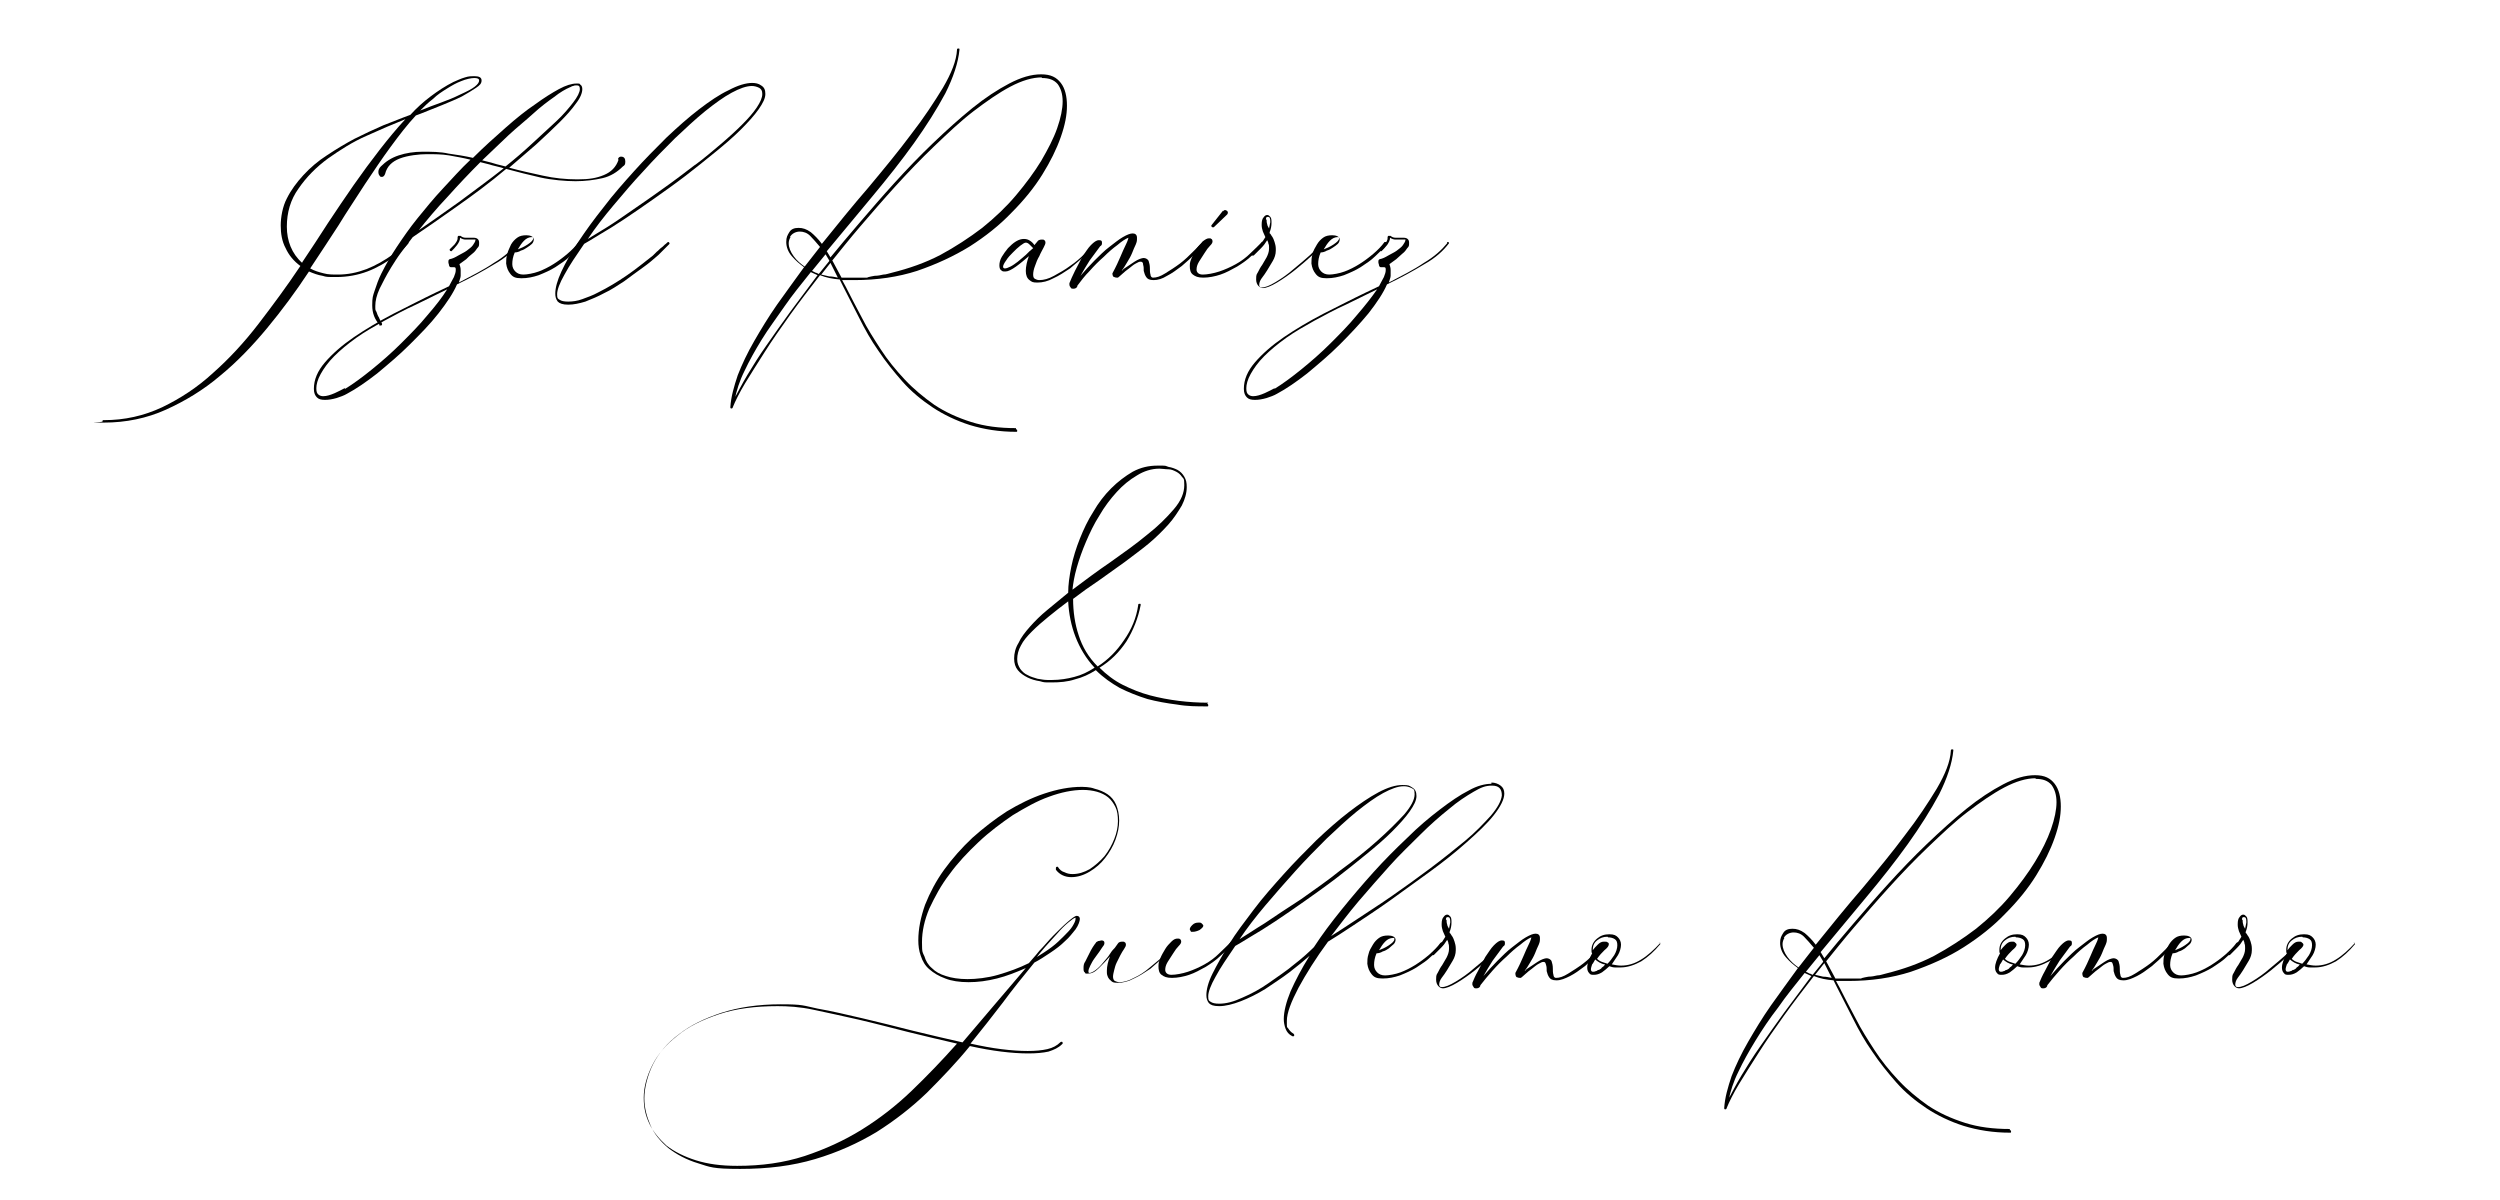 <?xml version="1.0" encoding="UTF-8"?>
<svg id="Capa_1" xmlns="http://www.w3.org/2000/svg" version="1.1" viewBox="0 0 407 195.4">
  <!-- Generator: Adobe Illustrator 29.2.1, SVG Export Plug-In . SVG Version: 2.1.0 Build 116)  -->
  <g>
    <path d="M73.7,13.4c.7-.3,1.3-.6,2-.8.6-.2,1.1-.2,1.5-.2.8,0,1.2.2,1.2.7s-.3.8-.9,1.2c-.6.4-1.4.9-2.3,1.4-1,.5-2,.9-3.2,1.4-1.2.5-2.3.9-3.5,1.4l-.8.3c-1.4,1.5-2.7,3.2-4.1,5.1-1.4,1.9-2.8,4-4.2,6.1-1.4,2.2-2.9,4.4-4.3,6.7-1.5,2.3-3,4.6-4.6,7,.7.4,1.4.6,2.2.8.7.2,1.5.2,2.3.2,1.6,0,3.1-.3,4.7-.9,1.5-.6,2.9-1.4,4.3-2.4.5-.4,1-.8,1.5-1.3.1-.1.3-.3.5-.5.2-.2.3-.3.3-.3.1,0,.2,0,.2.3-.6.7-1.3,1.4-2.2,2.1-1.4,1-2.9,1.9-4.5,2.5-1.6.6-3.3.9-5,.9s-1.6,0-2.3-.2c-.7-.1-1.5-.4-2.2-.7-2.1,3.2-4.4,6.3-6.8,9.2-2.4,2.9-5,5.6-7.7,7.8-2.7,2.3-5.7,4.1-8.8,5.5s-6.5,2.1-10.1,2.1-.2,0-.2-.2,0-.2.2-.2c3.4,0,6.5-.7,9.5-2.1,2.9-1.4,5.7-3.2,8.3-5.6,2.6-2.3,5.1-5,7.4-8,2.3-3,4.6-6.1,6.8-9.4-1.1-.8-1.9-1.8-2.4-2.9-.6-1.1-.8-2.4-.8-3.7s.3-3.1,1-4.4c.7-1.4,1.6-2.6,2.7-3.8,1.1-1.2,2.4-2.3,3.8-3.2,1.5-1,3-1.9,4.5-2.7,1.6-.8,3.1-1.5,4.7-2.2,1.6-.6,3-1.2,4.4-1.7,1-1.1,2.1-2.1,3.3-3,1.2-.9,2.4-1.7,3.8-2.4ZM49.2,42.7c1.4-2.1,2.8-4.2,4.2-6.4,1.4-2.1,2.8-4.2,4.2-6.2,1.4-2,2.8-3.9,4.2-5.7,1.4-1.8,2.8-3.5,4.2-5-2,.8-4.1,1.7-6.3,2.7-2.3,1-4.3,2.3-6.3,3.7-1.9,1.4-3.5,3-4.8,4.9-1.3,1.8-1.9,3.9-1.9,6.2s.8,4.4,2.5,5.9ZM74.9,15.4c1.1-.5,1.9-.9,2.4-1.3.5-.4.7-.7.7-1s-.3-.4-.8-.4-1.4.2-2.1.5c-.8.3-1.5.7-2.3,1.2-.8.5-1.6,1-2.3,1.7-.8.6-1.5,1.3-2.1,1.9,1.2-.5,2.3-.9,3.4-1.3,1.1-.4,2.1-.8,3.1-1.3Z"/>
    <path d="M100.6,25.9c.1-.3.3-.4.5-.4.5,0,.7.3.7.8s-.1.6-.4.8c-.9.9-2,1.6-3.3,1.9-1.3.3-2.8.5-4.4.5s-3.9-.2-5.7-.6c-1.8-.4-3.7-.9-5.6-1.4-2.6,2.2-5.3,4.2-8,6.1-2.7,1.9-5.1,3.6-7.2,5-.7.9-1.3,1.7-1.9,2.5-.6.8-1.1,1.6-1.6,2.4-.8,1.3-1.4,2.5-1.9,3.5-.5,1.1-.7,2-.7,2.8s0,.6.2,1c.1.3.2.6.4.9.1.3.3.6.5,1,0,.2,0,.3-.3.3s-.1,0-.1-.1c-.8-.9-1.2-1.9-1.2-3.2s.1-1.5.4-2.4c.3-.9.6-1.8,1.1-2.8.7-1.4,1.5-2.8,2.5-4.3,1-1.5,2.1-3.1,3.4-4.7,1.3-1.6,2.6-3.2,4.1-4.8,1.5-1.6,2.9-3.2,4.5-4.7-1.2-.3-2.4-.5-3.5-.7-1.2-.2-2.4-.2-3.6-.2s-3.1.2-4.4.7c-1.3.5-2.1,1.3-2.4,2.5-.1.3-.3.5-.5.5s-.3,0-.4-.2c-.1-.1-.2-.3-.2-.6s.1-.6.4-.9c.8-.8,1.7-1.4,2.9-1.8,1.2-.4,2.5-.6,3.9-.6s2.9,0,4.2.3c1.4.2,2.7.4,4,.7,1.8-1.8,3.6-3.4,5.3-4.9,1.7-1.5,3.3-2.8,4.8-3.8,1.5-1.1,2.8-1.9,3.9-2.5,1.1-.6,2.1-.9,2.8-.9s.5,0,.7.2c.2.1.3.4.3.7,0,.6-.3,1.4-1,2.3-.7,1-1.6,2-2.7,3.1-1.1,1.1-2.4,2.3-3.8,3.6-1.5,1.3-2.9,2.5-4.4,3.8,1.8.5,3.7.9,5.5,1.3,1.8.4,3.7.6,5.6.6s3.1-.2,4.3-.7c1.2-.5,2-1.3,2.4-2.5ZM68,37.6c2-1.4,4.2-2.9,6.7-4.7,2.4-1.8,4.9-3.6,7.3-5.5-.6-.2-1.2-.3-1.9-.5-.6-.2-1.2-.3-1.9-.5-1.8,1.8-3.6,3.7-5.3,5.6-1.8,1.9-3.4,3.8-4.9,5.7ZM92.8,14.2c-.7.3-1.6.8-2.6,1.6-1,.7-2.2,1.6-3.4,2.7s-2.6,2.2-4,3.5c-1.4,1.3-2.8,2.7-4.3,4.1.7.2,1.3.3,1.9.5.6.2,1.2.3,1.9.5,1.5-1.2,2.9-2.4,4.3-3.7,1.4-1.3,2.7-2.5,3.9-3.6s2.1-2.2,2.8-3.1c.7-.9,1.1-1.7,1.1-2.2s-.2-.6-.5-.6-.4,0-.6.1c-.2,0-.4.2-.5.2Z"/>
    <path d="M84.2,39.4s0,0,.2,0c0,0,.1.1.1.2-.9,1.2-2.2,2.4-4,3.4-1.8,1.1-3.8,2.2-6.1,3.3-.6,1.4-1.6,2.9-3,4.7s-3,3.4-4.7,5.1c-1.7,1.7-3.5,3.2-5.3,4.7-1.8,1.4-3.4,2.5-4.9,3.3-.5.3-1.1.5-1.7.7-.7.2-1.3.3-1.9.3s-1-.1-1.3-.4c-.3-.3-.5-.7-.5-1.4,0-1.5.6-2.9,1.8-4.3,1.2-1.4,2.8-2.8,4.7-4.1,1.9-1.3,4.1-2.6,6.4-3.8,2.4-1.2,4.7-2.4,7-3.5l2.1-1c.3-.6.6-1.1.8-1.5.2-.5.3-.8.3-1.2s-.1-.4-.4-.4h-.3c-.2,0-.3,0-.4-.3,0-.2-.1-.3-.1-.5,0-.3,0-.4.2-.5.5-.1.9-.3,1.4-.6.5-.3,1-.5,1.4-.8.4-.3.8-.6,1-.9s.4-.6.4-.8,0-.1-.2-.1h-.5c-.3,0-.6,0-.9,0-.3,0-.6-.1-.9-.3,0,.4-.2.8-.5,1.2-.3.4-.6.7-.9,1-.2,0-.3-.1-.3-.3.2-.2.5-.5.8-.8.3-.4.5-.7.5-1s0,0,0-.1c0,0,0,0,0-.1,0,0,0-.1.1-.2,0,0,.1,0,.2,0s.1,0,.2,0c.2.2.5.3.8.3.3,0,.6,0,.9,0h.4c.6,0,.9.3.9.8s0,.6-.3.9c-.2.3-.4.6-.8.9s-.7.6-1,.9c-.4.3-.8.6-1.1.8.1.3.2.6.2,1s0,.6,0,.9c0,.3-.2.7-.3,1.1,2.1-1.1,4.1-2.1,5.7-3.2,1.7-1,2.9-2.1,3.8-3.2ZM56.2,63.3c1.3-.8,2.8-1.9,4.4-3.2,1.6-1.3,3.2-2.7,4.7-4.2,1.5-1.5,3-3,4.3-4.6,1.3-1.5,2.4-2.9,3.2-4.2-1.7.8-3.4,1.7-5.1,2.5-1.8.8-3.4,1.7-5.1,2.6-1.6.9-3.2,1.8-4.6,2.8-1.4,1-2.6,2-3.6,3-1,1-1.7,2-2.2,2.9-.5.9-.7,1.7-.7,2.3s.1.8.3,1c.2.2.5.3.8.3.6,0,1.2-.2,1.9-.5.7-.3,1.2-.6,1.6-.8Z"/>
    <path d="M94.5,39.4c.2,0,.3.1.3.3-.6.7-1.3,1.3-2,2-.7.7-1.5,1.2-2.4,1.8-.8.5-1.7.9-2.7,1.3-.9.3-1.8.5-2.8.5s-1.4-.2-1.8-.7c-.4-.5-.6-1-.7-1.7,0-.5,0-1,.2-1.6.1-.5.4-1,.6-1.5.3-.5.6-.8,1-1.1.4-.3.9-.4,1.5-.4s1.2.2,1.2.7c0,.2-.1.5-.3.7-.2.2-.5.4-.8.6-.3.2-.6.4-1,.5-.3.2-.7.3-1,.3-.3.7-.4,1.3-.4,1.9,0,.5.2.9.5,1.2.3.3.7.5,1.3.5s1.7-.2,2.5-.5c.8-.3,1.6-.7,2.4-1.2.8-.5,1.6-1.1,2.3-1.7.7-.6,1.3-1.2,1.8-1.9ZM86.6,38.6c-.5,0-.9.2-1.3.6-.4.4-.7.9-1,1.4.5-.2,1-.4,1.6-.8.6-.4.9-.7.9-1s0-.2-.2-.2Z"/>
    <path d="M122.4,13.5c.6,0,1.1.1,1.5.4.5.3.7.7.7,1.4s-.4,1.5-1.1,2.5c-.7,1-1.7,2.1-2.9,3.3-1.2,1.2-2.6,2.4-4.2,3.7-1.6,1.3-3.2,2.6-4.9,3.9-1.7,1.3-3.4,2.5-5.1,3.7-1.7,1.2-3.3,2.3-4.8,3.3-1.5,1-2.8,1.8-4,2.5-1.1.7-2,1.2-2.5,1.5-1.3,1.9-2.4,3.5-3.2,5-.8,1.4-1.2,2.5-1.2,3.2s.1.7.4.9c.3.2.7.3,1.4.3s1.5-.1,2.3-.4c.8-.3,1.7-.6,2.6-1.1,1.6-.8,3.1-1.7,4.7-2.8,1.6-1.1,2.9-2.2,4.2-3.2.1-.1.3-.3.6-.6.3-.2.5-.5.8-.7s.5-.5.7-.6c.2-.2.3-.3.4-.3.1,0,.2.1.2.3-.5.5-1.1,1.1-1.8,1.8-.8.7-1.6,1.4-2.6,2.1s-1.9,1.4-3,2.2c-1.1.7-2.1,1.4-3.2,1.9-1.1.6-2.1,1-3.1,1.4-1,.3-1.9.5-2.8.5s-1.4-.2-1.7-.5c-.3-.4-.4-.8-.4-1.3,0-.9.3-2.1,1-3.6.7-1.5,1.6-3.1,2.8-4.9s2.5-3.6,4.1-5.6c1.5-2,3.2-3.9,4.9-5.8,1.7-1.9,3.5-3.7,5.3-5.5,1.8-1.7,3.6-3.3,5.3-4.6,1.7-1.3,3.3-2.4,4.8-3.1,1.5-.8,2.8-1.2,3.9-1.2ZM113.1,26.9c1.5-1.1,2.9-2.3,4.2-3.4,1.3-1.1,2.5-2.2,3.5-3.2,1-1,1.8-1.9,2.4-2.8.6-.9.9-1.6.9-2.2s-.2-.8-.5-1c-.4-.2-.8-.3-1.2-.3-.9,0-2,.4-3.3,1.1-1.3.7-2.8,1.8-4.3,3-1.6,1.3-3.2,2.8-4.9,4.4-1.7,1.7-3.4,3.4-5.1,5.3-1.7,1.8-3.3,3.7-4.9,5.6-1.6,1.9-3,3.7-4.2,5.5.8-.5,1.8-1.1,3.1-1.9,1.3-.8,2.7-1.8,4.3-2.9,1.6-1.1,3.2-2.2,5-3.5,1.7-1.2,3.4-2.5,5.1-3.8Z"/>
    <path d="M165.4,69.9c.1,0,.2,0,.2.2s0,.2-.2.2c-2.7,0-5.2-.4-7.5-1.1-2.2-.7-4.3-1.7-6.1-2.9-1.8-1.2-3.5-2.6-4.9-4.2-1.4-1.6-2.7-3.2-3.9-5-1.2-1.7-2.2-3.5-3.1-5.3-.9-1.8-1.8-3.5-2.6-5.1l-.6-1.2c-1.2-.1-2.2-.3-3.2-.7-1.7,2.2-3.4,4.4-4.9,6.5s-2.9,4.1-4.1,6c-1.2,1.9-2.3,3.6-3.2,5.1-.9,1.5-1.6,2.9-2,3.9,0,.1-.1.2-.2.2-.1,0-.2,0-.2-.2.1-1.7.6-3.4,1.2-5.2.7-1.8,1.6-3.7,2.7-5.6,1.1-1.9,2.3-3.9,3.7-5.9,1.4-2,2.9-4,4.4-6.1-.7-.5-1.4-1.1-2-1.8-.6-.7-.9-1.5-.9-2.3s.2-1.1.5-1.6c.3-.5.8-.7,1.5-.7s1.3.2,2,.7c.6.5,1.2,1.1,1.8,1.9,2.5-3.1,5-6.2,7.6-9.2,2.5-3,4.9-5.9,6.9-8.6,2.1-2.7,3.8-5.3,5.2-7.6,1.4-2.4,2.2-4.4,2.3-6.2,0-.1,0-.2.2-.2s.2,0,.2.2c-.2,2.1-1,4.5-2.3,7.1-1.4,2.6-3.1,5.3-5.1,8.1-2,2.8-4.3,5.7-6.8,8.7-2.5,3-5,6-7.4,8.9l.6,1c1.3-1.6,2.9-3.5,4.7-5.6,1.8-2.1,3.7-4.3,5.7-6.5,2-2.2,4.1-4.4,6.3-6.5,2.2-2.1,4.3-4,6.4-5.7s4.1-3,6-4c1.9-1,3.6-1.5,5.2-1.5s2.5.5,3.2,1.4c.7.9,1,2.2,1,3.7s-.3,3.1-1,5.1c-.7,2-1.7,4-3,6.1-1.3,2.1-3,4.2-5,6.2-2,2.1-4.3,3.9-6.8,5.5-2.6,1.6-5.4,2.9-8.6,4-3.1,1-6.5,1.5-10.2,1.5h-1.5c-.2,0-.3,0-.5,0l.6,1.1c.8,1.6,1.7,3.3,2.6,5,.9,1.8,2,3.5,3.1,5.2,1.1,1.7,2.4,3.3,3.9,4.9,1.4,1.5,3.1,2.9,4.8,4.1,1.8,1.2,3.8,2.1,6,2.8,2.2.7,4.6,1,7.3,1ZM119.5,65c.6-1.1,1.3-2.5,2.2-4,.9-1.5,1.9-3.1,3.1-4.8,1.2-1.7,2.5-3.6,3.9-5.5,1.4-1.9,2.9-3.9,4.4-5.9l-1.1-.5c-1.5,1.9-3,3.7-4.3,5.6s-2.6,3.6-3.7,5.4c-1.1,1.8-2,3.4-2.8,5.1-.8,1.6-1.3,3.2-1.6,4.7ZM128.7,38.6c-.2.3-.3.7-.3,1,0,.7.3,1.4.8,2.1.5.7,1.2,1.3,1.8,1.7l2.5-3.2c-.6-.7-1.1-1.3-1.6-1.8-.5-.5-1.1-.7-1.7-.7s-1.3.3-1.6.9ZM135,42.4l-.6-1-2.2,2.7c.2.1.4.2.6.3.2,0,.4.2.5.2l1.7-2.1ZM133.7,44.7c.4.1.8.2,1.3.3.5,0,.9.1,1.4.2-.4-.8-.8-1.6-1.2-2.4l-1.5,1.9ZM169.6,12.6c-1.5,0-3.2.5-5.1,1.5-1.9,1-3.9,2.4-6,4s-4.2,3.6-6.4,5.7c-2.2,2.1-4.3,4.3-6.3,6.5-2,2.2-3.9,4.4-5.7,6.5-1.8,2.1-3.3,4-4.6,5.6l1.5,2.8h4.2c0-.1,1.2-.3,1.2-.3.5,0,1-.1,1.4-.2.5,0,.9-.2,1.4-.3,2.8-.7,5.4-1.6,7.9-2.9,2.4-1.3,4.7-2.8,6.8-4.4,2.1-1.7,3.9-3.4,5.5-5.3,1.6-1.9,3-3.8,4.1-5.6,1.1-1.9,2-3.6,2.6-5.3.6-1.7.9-3.2.9-4.4s-.3-2.1-.8-2.8c-.6-.7-1.4-1-2.6-1Z"/>
    <path d="M178.2,39.4c.2,0,.3.1.3.3-.5.6-1.2,1.2-1.9,1.9-.7.7-1.6,1.4-2.4,2.1-.9.6-1.8,1.2-2.7,1.6-.9.5-1.8.7-2.6.7s-.9-.1-1.3-.4c-.4-.3-.6-.8-.6-1.5s.2-1.6.5-2.4c-.7.6-1.4,1.2-2.1,1.7-.7.5-1.3.8-1.7.8s-.5,0-.7-.2c-.2-.1-.3-.4-.3-.8s.1-.9.4-1.4c.3-.5.6-.9,1-1.4.4-.4.8-.8,1.3-1.1.5-.3.9-.4,1.3-.4s.7.1,1,.3c.3.2.5.4.7.7.2-.2.3-.4.5-.6.1-.2.4-.3.7-.3s.3,0,.4.1c.1,0,.2.2.2.4s-.1.4-.3.8c-.2.4-.5.9-.7,1.4-.3.5-.5,1-.7,1.6-.2.5-.3,1-.3,1.4s.1.6.3.7c.2.1.4.2.7.2.7,0,1.5-.2,2.4-.7.9-.5,1.8-1,2.6-1.6.9-.6,1.7-1.3,2.4-2,.7-.7,1.4-1.3,1.8-1.8ZM168.1,40.3c-.1-.1-.3-.3-.5-.5-.2-.2-.4-.3-.6-.3s-.5.2-.9.5-.8.7-1.2,1.1-.8.8-1.1,1.3c-.3.4-.5.8-.5,1s.1.3.3.3.5-.1.9-.3.8-.5,1.2-.8c.4-.3.8-.7,1.3-1.1.4-.4.8-.8,1.2-1.1Z"/>
    <path d="M196,39.4c.2,0,.3.1.3.3-.4.4-1,1-1.7,1.6-.7.7-1.4,1.3-2.2,2-.8.6-1.6,1.2-2.4,1.6-.8.5-1.5.7-2.2.7s-1-.2-1.2-.5-.3-.6-.4-1c0-.4,0-.7-.1-1,0-.3-.1-.5-.4-.5s-.4.1-.8.3c-.4.2-.7.5-1.1.8-.4.3-.8.6-1.1.9-.3.3-.6.5-.7.6-.2,0-.4,0-.6-.1-.2,0-.3-.3-.3-.6.6-1.1,1-2,1.3-2.7.3-.7.6-1.4.9-2,.3-.6.4-1,.4-1.1,0,0,0,0,0,0,0,0,0,0,0,0-.5.2-1.1.6-1.8,1.2-.7.5-1.5,1.2-2.2,1.9-.8.7-1.6,1.5-2.3,2.3-.8.8-1.4,1.6-2,2.4,0,.3-.3.5-.6.5s-.4,0-.5-.2c-.1-.1-.2-.3-.2-.4s0-.2,0-.3c.2-.5.5-1.2.9-2,.4-.8.8-1.5,1.2-2.3.5-.7.9-1.4,1.4-1.9.5-.5.9-.8,1.3-.8s.5.1.5.4,0,.4-.3.6c-.6.8-1.1,1.5-1.7,2.3-.5.8-1,1.6-1.5,2.5.7-.8,1.5-1.7,2.3-2.5.8-.8,1.6-1.6,2.4-2.2.8-.6,1.5-1.2,2.2-1.6.7-.4,1.2-.6,1.6-.6s.7.2.7.7,0,.6-.2,1.1c-.2.4-.4.9-.6,1.4-.2.5-.5,1-.8,1.5-.3.5-.6,1-.9,1.4,0,0,.2-.1.3-.3.6-.4,1.2-.8,1.8-1.2.6-.4,1.2-.6,1.5-.6s.7.2.8.5c.1.3.2.7.2,1.1,0,.4,0,.8.1,1.1,0,.3.2.5.4.5.6,0,1.2-.2,2-.7.8-.5,1.6-1,2.4-1.6.8-.6,1.5-1.3,2.2-2,.7-.7,1.2-1.2,1.6-1.6Z"/>
    <path d="M205.5,39.4c0,0,.1,0,.2,0,0,0,.1.1.1.2-.6.7-1.2,1.3-2,2-.7.7-1.6,1.3-2.4,1.8-.9.5-1.8,1-2.7,1.3-.9.3-1.9.5-2.8.5s-1.3-.2-1.7-.5c-.4-.3-.5-.8-.5-1.4s.1-.8.3-1.3.5-1,.8-1.5c.3-.5.7-.8,1-1.2.4-.3.7-.5,1-.5s.3,0,.4.1c.1,0,.2.2.2.4s-.1.4-.4.7c-.3.3-.6.7-.9,1.2-.3.5-.6.9-.9,1.4-.3.5-.4.9-.4,1.3s.3.8,1,.8,1.8-.2,2.7-.5,1.8-.7,2.7-1.2c.9-.5,1.7-1.1,2.4-1.8.7-.7,1.4-1.3,2-2ZM199.1,34.4c.1-.1.2-.2.3-.2s.2,0,.3.1c.1,0,.2.2.2.3s0,.1-.1.3l-2.2,2.1s0,0-.2,0c-.1,0-.2-.1-.2-.3l1.9-2.4Z"/>
    <path d="M215.3,39.4c0,0,.1,0,.2.1,0,0,0,.1,0,.2-.4.4-1,1-1.8,1.8-.9.8-1.8,1.6-2.8,2.4-1,.8-2,1.5-3,2.1-1,.6-1.8.9-2.3.9s-1.1-.5-1.1-1.4.1-.8.3-1.2.4-.8.7-1.2c.2-.4.5-.8.7-1.2s.4-.9.4-1.4v-.2c0-.2,0-.5-.1-.6,0-.2-.1-.4-.2-.6-.3.5-.6.9-1,1.3-.4.4-.8.8-1.2,1.2,0,0,0,0-.2,0-.1,0-.2,0-.2-.2s0-.1.1-.2c.4-.4.8-.8,1.2-1.2.4-.4.7-.9,1-1.4-.1-.3-.3-.6-.4-.9-.1-.3-.2-.7-.2-1v-.2c0-.5.1-.9.3-1.1.2-.3.4-.4.6-.4s.3.1.5.3.2.6.2,1c0,.5-.1,1-.3,1.5v.2c.1,0,.2.2.2.2.1.2.2.3.2.3.2.3.3.6.4.9.1.3.2.7.2,1.1v.3c0,.6-.2,1.2-.5,1.7-.3.5-.6,1-.9,1.5-.3.5-.6.9-.9,1.3-.3.4-.4.8-.4,1.1,0,.2.1.4.4.4.6,0,1.3-.3,2.3-.9,1-.6,2-1.3,2.9-2.1,1-.8,1.9-1.6,2.7-2.3.8-.8,1.4-1.4,1.7-1.7ZM206.2,35.7c0,.3,0,.5.1.8,0,.2.2.5.3.7l.2-1v-.2c0-.5-.1-.7-.4-.7s-.3.2-.3.5Z"/>
    <path d="M225.6,39.4c.2,0,.3.1.3.3-.6.7-1.3,1.3-2,2-.7.7-1.5,1.2-2.4,1.8-.8.5-1.7.9-2.7,1.3-.9.3-1.8.5-2.8.5s-1.4-.2-1.8-.7c-.4-.5-.6-1-.7-1.7,0-.5,0-1,.2-1.6.1-.5.4-1,.7-1.5.3-.5.6-.8,1-1.1.4-.3.9-.4,1.5-.4s1.2.2,1.2.7c0,.2-.1.5-.3.7-.2.2-.5.4-.8.6-.3.2-.6.4-1,.5-.3.2-.7.3-1,.3-.3.7-.4,1.3-.4,1.9,0,.5.2.9.5,1.2s.7.5,1.3.5,1.7-.2,2.5-.5c.8-.3,1.6-.7,2.4-1.2.8-.5,1.6-1.1,2.3-1.7.7-.6,1.3-1.2,1.8-1.9ZM217.8,38.6c-.5,0-.9.2-1.3.6-.4.4-.7.9-1,1.4.5-.2,1-.4,1.6-.8.6-.4.9-.7.9-1s0-.2-.2-.2Z"/>
    <path d="M235.6,39.4s0,0,.2,0c0,0,.1.1.1.2-.9,1.2-2.2,2.4-4,3.4-1.8,1.1-3.8,2.2-6.1,3.3-.6,1.4-1.6,2.9-3,4.7-1.4,1.7-3,3.4-4.7,5.1-1.7,1.7-3.5,3.2-5.3,4.7-1.8,1.4-3.4,2.5-4.9,3.3-.5.3-1.1.5-1.7.7-.7.2-1.3.3-1.9.3s-1-.1-1.3-.4c-.3-.3-.5-.7-.5-1.4,0-1.5.6-2.9,1.8-4.3s2.8-2.8,4.7-4.1c1.9-1.3,4.1-2.6,6.4-3.8,2.4-1.2,4.7-2.4,7-3.5l2.1-1c.3-.6.6-1.1.8-1.5.2-.5.3-.8.3-1.2s-.1-.4-.4-.4h-.3c-.2,0-.3,0-.4-.3,0-.2-.1-.3-.1-.5,0-.3,0-.4.2-.5.5-.1.9-.3,1.4-.6.5-.3,1-.5,1.4-.8.4-.3.8-.6,1-.9s.4-.6.4-.8,0-.1-.2-.1h-.5c-.3,0-.6,0-.9,0-.3,0-.6-.1-.9-.3,0,.4-.2.8-.5,1.2-.3.4-.6.7-.9,1-.2,0-.3-.1-.3-.3.2-.2.5-.5.8-.8.3-.4.5-.7.5-1s0,0,0-.1c0,0,0,0,0-.1,0,0,0-.1.1-.2,0,0,.1,0,.2,0s.1,0,.2,0c.2.2.5.3.8.3.3,0,.6,0,.9,0h.4c.6,0,.9.3.9.8s0,.6-.3.9c-.2.3-.4.6-.8.9-.3.3-.7.6-1,.9-.4.3-.8.6-1.1.8.1.3.2.6.2,1s0,.6,0,.9c0,.3-.2.7-.3,1.1,2.1-1.1,4.1-2.1,5.7-3.2,1.7-1,2.9-2.1,3.8-3.2ZM207.5,63.3c1.3-.8,2.8-1.9,4.4-3.2,1.6-1.3,3.2-2.7,4.7-4.2,1.5-1.5,3-3,4.3-4.6,1.3-1.5,2.4-2.9,3.3-4.2-1.7.8-3.4,1.7-5.1,2.5-1.8.8-3.4,1.7-5.1,2.6-1.6.9-3.2,1.8-4.6,2.8-1.4,1-2.6,2-3.6,3s-1.7,2-2.2,2.9c-.5.9-.7,1.7-.7,2.3s.1.8.3,1c.2.2.5.3.8.3.6,0,1.2-.2,1.9-.5.7-.3,1.2-.6,1.6-.8Z"/>
  </g>
  <g>
    <path d="M175.6,128.1c.9,0,1.8,0,2.6.3.8.2,1.5.5,2.1.9.6.4,1.1,1,1.4,1.7.3.7.5,1.6.5,2.6s-.2,2-.6,3.1c-.4,1.1-1,2.1-1.7,3-.7.9-1.5,1.6-2.5,2.2-1,.6-2,.9-3,.9s-1.9-.4-2.5-1.2c0,0,0,0,0-.2,0-.2,0-.3.3-.3.3.5.7.8,1.1.9.4.2.8.3,1.3.3,1,0,1.9-.3,2.8-.8.9-.6,1.7-1.3,2.4-2.1.7-.9,1.2-1.8,1.6-2.8.4-1,.6-2,.6-2.9s-.1-1.7-.4-2.3c-.3-.6-.7-1.2-1.2-1.6s-1.1-.7-1.8-.9c-.7-.2-1.5-.3-2.3-.3-1.7,0-3.6.4-5.5,1.1-2,.7-3.9,1.8-5.9,3-1.9,1.3-3.8,2.7-5.6,4.4s-3.4,3.4-4.7,5.2c-1.4,1.8-2.4,3.7-3.3,5.6-.8,1.9-1.2,3.7-1.2,5.5s.1,1.6.4,2.3c.2.7.6,1.4,1.2,1.9.6.6,1.3,1,2.3,1.3.9.3,2.1.5,3.5.5s3.3-.2,5-.7c1.7-.5,3.4-1.1,5-1.9.4-.5,1-1.1,1.7-2,.8-.8,1.5-1.7,2.3-2.5.8-.8,1.6-1.6,2.3-2.2.7-.6,1.2-1,1.5-1s.5.2.5.5-.2,1-.7,1.7c-.5.6-1,1.3-1.7,1.9-.7.7-1.5,1.3-2.4,1.9-.9.6-1.8,1.2-2.6,1.6-1.8,2.2-3.5,4.3-5.2,6.6-1.7,2.2-3.4,4.4-5.2,6.6,1.8.4,3.4.7,5,.9s3,.3,4.3.3,2.3-.1,3.2-.3c.9-.2,1.6-.6,2.1-1.1,0,0,.1-.1.2-.1.1,0,.2,0,.2.2s0,.1-.1.2c-.6.6-1.3.9-2.2,1.2-.9.2-2,.3-3.3.3s-2.8-.1-4.4-.3c-1.6-.2-3.3-.5-5.1-.9-2.2,2.7-4.6,5.2-7,7.6-2.5,2.4-5.2,4.5-8.2,6.4-3,1.8-6.3,3.3-10,4.4s-7.7,1.6-12.2,1.6-4.9-.3-6.8-.9c-2-.6-3.6-1.5-4.9-2.5-1.3-1.1-2.3-2.3-2.9-3.7-.6-1.4-1-2.8-1-4.4s.5-3.7,1.4-5.5c.9-1.8,2.3-3.5,4.2-4.9,1.9-1.5,4.2-2.6,6.9-3.5,2.8-.9,6-1.4,9.7-1.4s3.6.2,6,.7c2.3.4,4.8,1,7.4,1.6,2.6.6,5.3,1.3,8.1,2,2.8.7,5.5,1.3,8.1,1.9,1.7-2,3.4-4,5.1-6,1.7-2,3.4-4,5.2-6.1-1.6.7-3.1,1.3-4.7,1.7-1.6.4-3.1.6-4.6.6s-2.8-.2-3.8-.6c-1.1-.4-1.9-.9-2.6-1.5-.7-.6-1.1-1.3-1.4-2.2-.3-.8-.4-1.7-.4-2.5,0-1.9.4-3.8,1.1-5.8.8-2,1.8-3.9,3.1-5.7,1.3-1.8,2.9-3.6,4.6-5.2,1.8-1.6,3.6-3,5.6-4.3,2-1.2,4-2.2,6.1-2.9,2.1-.7,4.1-1.1,6.1-1.1ZM120,189.8c4,0,7.6-.5,11-1.6,3.3-1.1,6.4-2.5,9.3-4.3,2.9-1.8,5.6-3.9,8.1-6.3,2.5-2.4,5-5,7.4-7.7-2.6-.6-5.2-1.2-8-1.9-2.8-.7-5.4-1.4-8-2s-5-1.1-7.3-1.6-4.3-.6-5.9-.6c-3.6,0-6.8.4-9.5,1.3-2.7.9-5,2-6.8,3.5-1.8,1.4-3.2,3-4.1,4.8-.9,1.8-1.4,3.6-1.4,5.3s.3,2.9.9,4.2,1.6,2.5,2.8,3.6c1.3,1,2.9,1.8,4.8,2.4,1.9.6,4.1.9,6.7.9ZM175.1,149.4c-.2,0-.6.3-1.2.8-.6.5-1.2,1.1-1.8,1.8-.6.7-1.3,1.4-1.9,2.1-.6.7-1.1,1.3-1.4,1.7.8-.5,1.6-1,2.4-1.6.8-.6,1.4-1.2,2-1.8.6-.6,1.1-1.1,1.4-1.6.3-.5.5-.9.5-1.2s0-.2,0-.2Z"/>
    <path d="M191.3,153.4c0,0,.1,0,.2.1,0,0,.1.1.1.2-.5.6-1.2,1.2-1.9,1.9-.8.7-1.6,1.4-2.4,2.1-.9.6-1.8,1.2-2.7,1.6-.9.5-1.8.7-2.6.7s-.9-.1-1.2-.4c-.3-.2-.6-.7-.6-1.3v-.3c0-.7.2-1.5.5-2.3-.5.6-1.1,1.2-1.8,1.9s-1.2.9-1.8.9-.3,0-.5-.2c-.2-.1-.2-.4-.2-.7s0-.7.3-1.1c.2-.4.4-.8.6-1.2s.4-.8.6-1.1c.2-.3.4-.6.5-.7,0-.1.2-.2.4-.3.2,0,.4-.1.5-.1.3,0,.5.1.5.4s-.1.4-.4.8c0,0-.2.3-.4.6-.2.3-.5.7-.8,1.1-.3.4-.5.8-.7,1.2-.2.4-.3.7-.3.9s0,.3.2.3c.2,0,.6-.2,1-.5.4-.3.8-.7,1.2-1.2.4-.5.8-.9,1.1-1.4.3-.5.6-.8.8-1l.5-.7c.1-.2.4-.3.7-.3s.3,0,.4.1c.1,0,.2.2.2.4s-.1.4-.3.7c-.2.3-.4.6-.6,1s-.4.8-.6,1.2c-.2.4-.3.8-.4,1.2-.1.4-.2.8-.2,1.1s.1.6.3.7.5.2.7.2c.7,0,1.5-.2,2.4-.7.9-.4,1.8-1,2.6-1.7.8-.7,1.6-1.3,2.4-2,.7-.7,1.3-1.3,1.8-1.8Z"/>
    <path d="M200.4,153.4c0,0,.1,0,.2,0,0,0,.1.1.1.2-.6.7-1.2,1.3-2,2-.7.7-1.6,1.3-2.4,1.8-.9.5-1.8,1-2.7,1.3-.9.3-1.9.5-2.8.5s-1.3-.2-1.7-.5c-.4-.3-.5-.8-.5-1.4s.1-.8.3-1.3c.2-.5.5-1,.8-1.5.3-.5.6-.8,1-1.2s.7-.5,1-.5.3,0,.4.1c.1,0,.2.2.2.4s-.1.4-.4.7c-.3.3-.6.7-.9,1.2-.3.5-.6.9-.9,1.4-.3.5-.4.9-.4,1.3s.3.8,1,.8,1.8-.2,2.7-.5,1.8-.7,2.7-1.2c.9-.5,1.7-1.1,2.4-1.8.7-.7,1.4-1.3,2-2ZM193.8,151.5c0,0-.1-.1-.1-.2,0-.2.1-.4.4-.7.3-.3.6-.4,1-.4s.4,0,.6.2c.1.1.2.2.2.3,0,.2-.2.4-.6.7-.4.2-.8.3-1.1.3s-.2,0-.3,0Z"/>
    <path d="M242.8,127.4c.6,0,1.1.2,1.5.5.4.3.6.7.6,1.3,0,.9-.6,2.1-1.7,3.5-1.1,1.4-2.6,2.8-4.4,4.4-1.8,1.6-3.8,3.2-6,4.8-2.2,1.6-4.4,3.2-6.5,4.7-2.1,1.5-4.1,2.8-5.9,4-1.8,1.2-3.2,2.1-4.2,2.7-2,2.7-3.6,5.3-4.8,7.5-1.2,2.3-1.9,4.1-1.9,5.4s0,.9.2,1.2.4.6.9.9c0,0,.1.1.1.2,0,.1,0,.2-.1.2,0,0-.1,0-.2,0-.6-.3-.9-.7-1.1-1.2-.2-.5-.3-1.1-.3-1.6,0-1.2.4-2.8,1.1-4.5.8-1.8,1.8-3.7,3.1-5.8-.9.8-2,1.7-3.3,2.7-1.3,1-2.6,1.8-3.9,2.7-1.3.8-2.7,1.5-4,2s-2.5.8-3.5.8-1.4-.2-1.7-.5c-.3-.4-.4-.8-.4-1.3,0-.9.3-2.1,1-3.5.7-1.4,1.6-3,2.7-4.8,1.1-1.8,2.5-3.6,4-5.6,1.5-2,3.2-3.9,4.9-5.8,1.7-1.9,3.5-3.7,5.3-5.5,1.8-1.7,3.6-3.3,5.3-4.6,1.7-1.3,3.3-2.4,4.8-3.2,1.5-.8,2.8-1.2,3.9-1.2s1.1.1,1.6.4.7.7.7,1.4-.4,1.5-1.1,2.5c-.7,1-1.7,2.1-2.9,3.3-1.2,1.2-2.6,2.4-4.2,3.7-1.6,1.3-3.2,2.6-4.9,3.9-1.7,1.3-3.4,2.5-5.1,3.7-1.7,1.2-3.3,2.3-4.8,3.3-1.5,1-2.8,1.8-4,2.5-1.1.7-2,1.2-2.5,1.5-1.3,1.9-2.4,3.5-3.2,5-.8,1.4-1.2,2.5-1.2,3.2s.1.7.4.9c.3.2.7.3,1.4.3,1.1,0,2.3-.3,3.8-1,1.4-.6,2.9-1.4,4.3-2.4s2.8-1.9,4.1-3c1.3-1,2.4-2,3.2-2.8,1.3-2,2.8-4,4.5-6.1s3.4-4.1,5.2-6.1c1.8-2,3.6-3.8,5.5-5.6,1.8-1.8,3.6-3.3,5.3-4.6,1.7-1.3,3.3-2.4,4.7-3.1,1.4-.8,2.7-1.1,3.7-1.1ZM228.5,128c-.9,0-2,.4-3.3,1.1-1.3.7-2.8,1.8-4.3,3-1.6,1.3-3.2,2.8-4.9,4.4-1.7,1.7-3.4,3.4-5.1,5.3s-3.3,3.7-4.9,5.6c-1.6,1.9-3,3.7-4.2,5.5,1-.6,2.3-1.5,4.1-2.6,1.8-1.2,3.7-2.5,5.9-3.9,2.1-1.5,4.3-3,6.4-4.7,2.2-1.6,4.2-3.2,6-4.8,1.8-1.6,3.2-3,4.4-4.3,1.1-1.3,1.7-2.4,1.7-3.3s-.2-.8-.5-1c-.4-.2-.8-.3-1.2-.3ZM244.5,129.5c0-1.1-.5-1.6-1.6-1.6s-1.8.3-3,1c-1.2.7-2.6,1.6-4,2.8-1.5,1.2-3.1,2.6-4.7,4.2s-3.4,3.3-5,5.1-3.3,3.7-5,5.7-3.1,3.9-4.5,5.7c1.1-.7,2.5-1.6,4.3-2.8s3.7-2.4,5.7-3.8c2-1.4,4.1-2.9,6.1-4.4s4-3.1,5.7-4.5,3.1-2.9,4.2-4.1c1.1-1.3,1.7-2.4,1.8-3.3Z"/>
    <path d="M234.7,153.4c.2,0,.3.1.3.3-.6.7-1.3,1.3-2,2-.7.7-1.5,1.2-2.4,1.8-.8.5-1.7.9-2.7,1.3-.9.3-1.8.5-2.8.5s-1.4-.2-1.8-.7c-.4-.5-.6-1-.7-1.7,0-.5,0-1,.2-1.6.1-.5.4-1,.7-1.5.3-.5.6-.8,1-1.1.4-.3.9-.4,1.5-.4s1.2.2,1.2.7c0,.2-.1.5-.3.7-.2.2-.5.4-.8.7-.3.2-.6.4-1,.5-.3.2-.7.3-1,.3-.3.7-.4,1.3-.4,1.9,0,.5.2.9.5,1.2s.7.5,1.3.5,1.7-.2,2.5-.5c.8-.3,1.6-.7,2.4-1.2.8-.5,1.6-1.1,2.3-1.7.7-.6,1.3-1.2,1.8-1.9ZM226.8,152.7c-.5,0-.9.2-1.3.6s-.7.9-1,1.4c.5-.2,1-.4,1.6-.8.6-.4.9-.7.9-1s0-.2-.2-.2Z"/>
    <path d="M244.6,153.4c0,0,.1,0,.2.1,0,0,0,.1,0,.2-.4.4-1,1-1.8,1.8-.9.8-1.8,1.6-2.8,2.4-1,.8-2,1.5-3,2.1-1,.6-1.8.9-2.3.9s-1.1-.5-1.1-1.4.1-.8.3-1.2.4-.8.7-1.2c.2-.4.5-.8.7-1.2s.4-.9.4-1.4v-.2c0-.2,0-.5-.1-.7,0-.2-.1-.4-.2-.6-.3.5-.6.9-1,1.3-.4.4-.8.8-1.2,1.2,0,0,0,0-.2,0-.1,0-.2,0-.2-.2s0-.1.1-.2c.4-.4.8-.8,1.2-1.2.4-.4.7-.9,1-1.4-.1-.3-.3-.6-.4-.9-.1-.3-.2-.7-.2-1v-.2c0-.5.1-.9.3-1.1.2-.3.4-.4.6-.4s.3.1.5.3.2.6.2,1c0,.5-.1,1-.3,1.5v.2c.1,0,.2.2.2.2.1.2.2.3.2.3.2.3.3.6.4.9.1.3.2.7.2,1.1v.3c0,.6-.2,1.2-.5,1.7-.3.5-.6,1-.9,1.5-.3.5-.6.9-.9,1.3s-.4.8-.4,1.1c0,.2.1.4.4.4.6,0,1.3-.3,2.3-.9,1-.6,2-1.3,2.9-2.1,1-.8,1.9-1.6,2.7-2.3.8-.8,1.4-1.4,1.7-1.7ZM235.5,149.7c0,.3,0,.5.1.8,0,.2.2.5.3.7l.2-1v-.2c0-.5-.1-.7-.4-.7s-.3.2-.3.5Z"/>
    <path d="M261.6,153.4c.2,0,.3.1.3.3-.4.4-1,1-1.7,1.6-.7.7-1.4,1.3-2.2,2-.8.6-1.6,1.2-2.4,1.6s-1.5.7-2.2.7-1-.2-1.2-.5c-.2-.3-.3-.6-.4-1,0-.4,0-.7-.1-1s-.1-.5-.4-.5-.4.1-.8.3c-.4.2-.7.5-1.1.8-.4.3-.8.6-1.1.9-.3.3-.6.5-.7.6-.2,0-.4,0-.6-.1-.2,0-.3-.3-.3-.7.6-1.1,1-2,1.3-2.7.3-.7.6-1.4.9-2s.4-1,.4-1.1c0,0,0,0,0,0s0,0,0,0c-.5.2-1.1.6-1.8,1.2-.7.5-1.5,1.2-2.2,1.9-.8.7-1.6,1.5-2.3,2.3s-1.4,1.6-2,2.4c0,.3-.3.5-.6.5s-.4,0-.5-.2-.2-.3-.2-.4,0-.2,0-.3c.2-.5.5-1.2.9-1.9.4-.8.8-1.5,1.2-2.3.5-.7.9-1.4,1.4-1.9.5-.5.9-.8,1.3-.8s.5.1.5.4,0,.4-.3.6c-.6.8-1.1,1.5-1.7,2.3-.5.8-1,1.6-1.5,2.5.7-.8,1.5-1.7,2.3-2.5.8-.8,1.6-1.6,2.4-2.2s1.5-1.2,2.2-1.6c.7-.4,1.2-.6,1.6-.6s.7.2.7.7,0,.6-.2,1.1c-.2.4-.4.9-.6,1.4-.2.5-.5,1-.8,1.5-.3.5-.6,1-.9,1.4,0,0,.2-.1.3-.3.6-.4,1.2-.8,1.8-1.2.6-.4,1.2-.6,1.5-.6s.7.2.8.5c.1.3.2.7.2,1.1,0,.4,0,.8.1,1.1,0,.3.2.5.4.5.6,0,1.2-.2,2-.7.8-.5,1.6-1,2.4-1.6.8-.6,1.5-1.3,2.2-2,.7-.7,1.2-1.2,1.6-1.6Z"/>
    <path d="M270,153.4c.2,0,.3.1.3.3-1,1.2-2,2.1-3.1,2.8-1.1.6-2.2,1-3.4,1s-.6,0-.9,0c-.3,0-.6-.1-.9-.2-.4.4-.8.7-1.2,1-.5.3-.9.4-1.3.4s-.6,0-.8-.3c-.2-.2-.3-.5-.3-.9,0-.6.3-1.4.8-2.3,0,0-.1-.1-.1-.3v-.3c0-.7.3-1.3.9-1.8.6-.5,1.2-.7,2-.7s1.1.2,1.4.5.5.7.5,1.2-.2,1.2-.5,1.7c-.3.5-.7,1-1,1.5.5.1,1,.2,1.5.2,1.1,0,2.2-.3,3.3-1,1-.6,2.1-1.6,3.1-2.7ZM260.3,157.9c.2-.1.4-.2.5-.4.2-.1.4-.3.5-.5-.3,0-.7-.2-.9-.3-.3-.2-.5-.3-.7-.5-.2.3-.3.6-.5.8-.1.3-.2.6-.2.8s.1.4.3.4.3,0,.5-.1c.2,0,.3-.2.4-.2ZM261.7,152.5c-.7,0-1.2.2-1.7.6-.5.4-.7.9-.7,1.6.2-.3.5-.6.8-.9s.6-.5,1-.5.4,0,.5.1.3.2.3.4-.2.5-.7.9c-.4.4-.8.8-1.2,1.4.2.2.5.4.8.5.3.1.6.2.9.3.4-.4.7-.8,1.1-1.4.3-.5.5-1.1.5-1.6s-.1-.8-.4-1c-.3-.2-.7-.3-1.1-.3Z"/>
    <path d="M327.2,184c.1,0,.2,0,.2.2s0,.2-.2.2c-2.7,0-5.2-.4-7.5-1.1-2.2-.7-4.3-1.7-6.1-2.9-1.8-1.2-3.5-2.6-4.9-4.2-1.4-1.6-2.7-3.2-3.9-5-1.2-1.7-2.2-3.5-3.1-5.3-.9-1.8-1.8-3.5-2.6-5.1l-.6-1.2c-1.2-.1-2.2-.3-3.2-.7-1.7,2.2-3.4,4.4-4.9,6.5s-2.9,4.1-4.1,6c-1.2,1.9-2.3,3.6-3.2,5.1-.9,1.5-1.6,2.9-2,3.9,0,.1-.1.2-.2.2-.1,0-.2,0-.2-.2.1-1.7.6-3.4,1.2-5.2.7-1.8,1.6-3.7,2.7-5.6,1.1-1.9,2.3-3.9,3.7-5.9,1.4-2,2.9-4,4.4-6.1-.7-.5-1.4-1.1-2-1.8-.6-.7-.9-1.5-.9-2.3s.2-1.1.5-1.6c.3-.5.8-.7,1.5-.7s1.3.2,2,.7c.6.5,1.2,1.1,1.8,1.9,2.5-3.1,5-6.2,7.6-9.2,2.5-3,4.9-5.9,6.9-8.6,2.1-2.7,3.8-5.3,5.2-7.6,1.4-2.4,2.2-4.4,2.3-6.2,0-.1,0-.2.2-.2s.2,0,.2.2c-.2,2.1-1,4.5-2.3,7.1-1.4,2.6-3.1,5.3-5.1,8.1-2,2.8-4.3,5.7-6.8,8.7-2.5,3-5,6-7.4,8.9l.6,1c1.3-1.6,2.9-3.5,4.7-5.6,1.8-2.1,3.7-4.3,5.7-6.5,2-2.2,4.1-4.4,6.3-6.5,2.2-2.1,4.3-4,6.4-5.7s4.1-3,6-4c1.9-1,3.6-1.5,5.2-1.5s2.5.5,3.2,1.4c.7.9,1,2.2,1,3.7s-.3,3.1-1,5.1c-.7,2-1.7,4-3,6.1-1.3,2.1-3,4.2-5,6.2-2,2.1-4.3,3.9-6.8,5.5s-5.4,2.9-8.6,4c-3.1,1-6.5,1.5-10.2,1.5h-1.5c-.2,0-.3,0-.5,0l.6,1.1c.8,1.6,1.7,3.3,2.6,5,.9,1.8,2,3.5,3.1,5.2,1.1,1.7,2.4,3.3,3.9,4.9s3.1,2.9,4.8,4.1c1.8,1.2,3.8,2.1,6,2.8,2.2.7,4.6,1,7.3,1ZM281.3,179.1c.6-1.1,1.3-2.5,2.2-4,.9-1.5,1.9-3.1,3.1-4.8,1.2-1.7,2.5-3.6,3.9-5.5,1.4-1.9,2.9-3.9,4.4-5.9l-1.1-.5c-1.5,1.9-3,3.7-4.3,5.6-1.4,1.8-2.6,3.6-3.7,5.4-1.1,1.8-2,3.4-2.8,5.1-.8,1.6-1.3,3.2-1.6,4.7ZM290.5,152.7c-.2.3-.3.7-.3,1,0,.7.3,1.4.8,2.1s1.2,1.3,1.8,1.7l2.5-3.2c-.6-.7-1.1-1.3-1.6-1.8-.5-.5-1.1-.7-1.7-.7s-1.3.3-1.6.9ZM296.8,156.5l-.6-1-2.2,2.7c.2.1.4.2.6.3.2,0,.4.2.5.2l1.7-2.1ZM295.5,158.7c.4.1.8.2,1.3.3.5,0,.9.1,1.4.2-.4-.8-.8-1.6-1.2-2.4l-1.5,1.9ZM331.4,126.7c-1.5,0-3.2.5-5.1,1.5s-3.9,2.4-6,4-4.2,3.6-6.4,5.7c-2.2,2.1-4.3,4.3-6.3,6.5s-3.9,4.4-5.7,6.5c-1.8,2.1-3.3,4-4.6,5.6l1.5,2.8h4.2c0-.1,1.2-.3,1.2-.3.5,0,1-.1,1.4-.2.5,0,.9-.2,1.4-.3,2.8-.7,5.4-1.6,7.9-2.9,2.4-1.3,4.7-2.8,6.8-4.4,2.1-1.7,3.9-3.4,5.5-5.3,1.6-1.9,3-3.8,4.1-5.6s2-3.6,2.6-5.3c.6-1.7.9-3.2.9-4.4s-.3-2.1-.8-2.8c-.6-.7-1.4-1-2.6-1Z"/>
    <path d="M336.4,153.4c.2,0,.3.1.3.3-1,1.2-2,2.1-3.1,2.8-1.1.6-2.2,1-3.4,1s-.6,0-.9,0c-.3,0-.6-.1-.9-.2-.4.4-.8.7-1.2,1-.5.3-.9.4-1.3.4s-.6,0-.8-.3c-.2-.2-.3-.5-.3-.9,0-.6.3-1.4.8-2.3,0,0-.1-.1-.1-.3v-.3c0-.7.3-1.3.9-1.8.6-.5,1.2-.7,2-.7s1.1.2,1.4.5.5.7.5,1.2-.2,1.2-.5,1.7c-.3.5-.7,1-1,1.5.5.1,1,.2,1.5.2,1.1,0,2.2-.3,3.3-1,1-.6,2.1-1.6,3.1-2.7ZM326.7,157.9c.2-.1.4-.2.5-.4.2-.1.4-.3.5-.5-.3,0-.7-.2-.9-.3-.3-.2-.5-.3-.7-.5-.2.3-.3.6-.5.8-.1.3-.2.6-.2.8s.1.4.3.4.3,0,.5-.1c.2,0,.3-.2.4-.2ZM328.1,152.5c-.7,0-1.2.2-1.7.6-.5.4-.7.9-.7,1.6.2-.3.5-.6.8-.9s.6-.5,1-.5.4,0,.5.1.3.2.3.4-.2.5-.7.9c-.4.4-.8.8-1.2,1.4.2.2.5.4.8.5.3.1.6.2.9.3.4-.4.7-.8,1.1-1.4.3-.5.5-1.1.5-1.6s-.1-.8-.4-1c-.3-.2-.7-.3-1.1-.3Z"/>
    <path d="M353.9,153.4c.2,0,.3.1.3.3-.4.4-1,1-1.7,1.6-.7.7-1.4,1.3-2.2,2-.8.6-1.6,1.2-2.4,1.6s-1.5.7-2.2.7-1-.2-1.2-.5c-.2-.3-.3-.6-.4-1,0-.4,0-.7-.1-1s-.1-.5-.4-.5-.4.1-.8.3c-.4.2-.7.5-1.1.8-.4.3-.8.6-1.1.9-.3.3-.6.5-.7.6-.2,0-.4,0-.6-.1-.2,0-.3-.3-.3-.7.6-1.1,1-2,1.3-2.7.3-.7.6-1.4.9-2s.4-1,.4-1.1c0,0,0,0,0,0s0,0,0,0c-.5.2-1.1.6-1.8,1.2-.7.5-1.5,1.2-2.2,1.9-.8.7-1.6,1.5-2.3,2.3s-1.4,1.6-2,2.4c0,.3-.3.5-.6.5s-.4,0-.5-.2-.2-.3-.2-.4,0-.2,0-.3c.2-.5.5-1.2.9-1.9.4-.8.8-1.5,1.2-2.3.5-.7.9-1.4,1.4-1.9.5-.5.9-.8,1.3-.8s.5.1.5.4,0,.4-.3.6c-.6.8-1.1,1.5-1.7,2.3-.5.8-1,1.6-1.5,2.5.7-.8,1.5-1.7,2.3-2.5.8-.8,1.6-1.6,2.4-2.2s1.5-1.2,2.2-1.6c.7-.4,1.2-.6,1.6-.6s.7.2.7.7,0,.6-.2,1.1c-.2.4-.4.9-.6,1.4-.2.5-.5,1-.8,1.5-.3.5-.6,1-.9,1.4,0,0,.2-.1.3-.3.6-.4,1.2-.8,1.8-1.2.6-.4,1.2-.6,1.5-.6s.7.2.8.5c.1.3.2.7.2,1.1,0,.4,0,.8.1,1.1,0,.3.2.5.4.5.6,0,1.2-.2,2-.7.8-.5,1.6-1,2.4-1.6.8-.6,1.5-1.3,2.2-2,.7-.7,1.2-1.2,1.6-1.6Z"/>
    <path d="M364.3,153.4c.2,0,.3.1.3.3-.6.7-1.3,1.3-2,2-.7.7-1.5,1.2-2.4,1.8-.8.5-1.7.9-2.7,1.3-.9.3-1.8.5-2.8.5s-1.4-.2-1.8-.7c-.4-.5-.6-1-.7-1.7,0-.5,0-1,.2-1.6.1-.5.4-1,.7-1.5.3-.5.6-.8,1-1.1.4-.3.9-.4,1.5-.4s1.2.2,1.2.7c0,.2-.1.5-.3.7-.2.2-.5.4-.8.7-.3.2-.6.4-1,.5-.3.2-.7.3-1,.3-.3.7-.4,1.3-.4,1.9,0,.5.2.9.5,1.2s.7.5,1.3.5,1.7-.2,2.5-.5c.8-.3,1.6-.7,2.4-1.2.8-.5,1.6-1.1,2.3-1.7.7-.6,1.3-1.2,1.8-1.9ZM356.4,152.7c-.5,0-.9.2-1.3.6s-.7.9-1,1.4c.5-.2,1-.4,1.6-.8.6-.4.9-.7.9-1s0-.2-.2-.2Z"/>
    <path d="M374.2,153.4c0,0,.1,0,.2.1,0,0,0,.1,0,.2-.4.4-1,1-1.8,1.8-.9.8-1.8,1.6-2.8,2.4-1,.8-2,1.5-3,2.1-1,.6-1.8.9-2.3.9s-1.1-.5-1.1-1.4.1-.8.3-1.2.4-.8.7-1.2c.2-.4.5-.8.7-1.2s.4-.9.4-1.4v-.2c0-.2,0-.5-.1-.7,0-.2-.1-.4-.2-.6-.3.5-.6.9-1,1.3-.4.4-.8.8-1.2,1.2,0,0,0,0-.2,0-.1,0-.2,0-.2-.2s0-.1.1-.2c.4-.4.8-.8,1.2-1.2.4-.4.7-.9,1-1.4-.1-.3-.3-.6-.4-.9-.1-.3-.2-.7-.2-1v-.2c0-.5.1-.9.3-1.1.2-.3.4-.4.6-.4s.3.1.5.3.2.6.2,1c0,.5-.1,1-.3,1.5v.2c.1,0,.2.2.2.2.1.2.2.3.2.3.2.3.3.6.4.9.1.3.2.7.2,1.1v.3c0,.6-.2,1.2-.5,1.7-.3.5-.6,1-.9,1.5-.3.5-.6.9-.9,1.3s-.4.8-.4,1.1c0,.2.1.4.4.4.6,0,1.3-.3,2.3-.9,1-.6,2-1.3,2.9-2.1,1-.8,1.9-1.6,2.7-2.3.8-.8,1.4-1.4,1.7-1.7ZM365.1,149.7c0,.3,0,.5.1.8,0,.2.2.5.3.7l.2-1v-.2c0-.5-.1-.7-.4-.7s-.3.2-.3.5Z"/>
    <path d="M383.1,153.4c.2,0,.3.1.3.3-1,1.2-2,2.1-3.1,2.8-1.1.6-2.2,1-3.4,1s-.6,0-.9,0c-.3,0-.6-.1-.9-.2-.4.4-.8.7-1.2,1-.5.3-.9.4-1.3.4s-.6,0-.8-.3c-.2-.2-.3-.5-.3-.9,0-.6.3-1.4.8-2.3,0,0-.1-.1-.1-.3v-.3c0-.7.3-1.3.9-1.8.6-.5,1.2-.7,2-.7s1.1.2,1.4.5.5.7.5,1.2-.2,1.2-.5,1.7c-.3.5-.7,1-1,1.5.5.1,1,.2,1.5.2,1.1,0,2.2-.3,3.3-1,1-.6,2.1-1.6,3.1-2.7ZM373.4,157.9c.2-.1.4-.2.5-.4.2-.1.4-.3.5-.5-.3,0-.7-.2-.9-.3-.3-.2-.5-.3-.7-.5-.2.3-.3.6-.5.8-.1.3-.2.6-.2.8s.1.4.3.4.3,0,.5-.1c.2,0,.3-.2.4-.2ZM374.8,152.5c-.7,0-1.2.2-1.7.6-.5.4-.7.9-.7,1.6.2-.3.5-.6.8-.9s.6-.5,1-.5.4,0,.5.1.3.2.3.4-.2.5-.7.9c-.4.4-.8.8-1.2,1.4.2.2.5.4.8.5.3.1.6.2.9.3.4-.4.7-.8,1.1-1.4.3-.5.5-1.1.5-1.6s-.1-.8-.4-1c-.3-.2-.7-.3-1.1-.3Z"/>
  </g>
  <path d="M196.5,114.6c.1,0,.2,0,.2.2s0,.2-.2.2c-1.6,0-3.2,0-4.9-.3-1.6-.2-3.3-.5-4.8-.9-1.6-.5-3.1-1.1-4.5-1.8-1.4-.8-2.7-1.7-3.9-2.9-1.1.7-2.2,1.2-3.4,1.5-1.2.4-2.5.5-3.8.5s-1.2,0-1.9-.2c-.7-.1-1.4-.3-2-.6-.6-.3-1.2-.7-1.6-1.2-.4-.5-.6-1.1-.6-1.9s.2-1.7.7-2.5c.4-.9,1.1-1.8,1.9-2.7.8-.9,1.7-1.8,2.8-2.7,1.1-.9,2.2-1.8,3.4-2.8,0-1.3.2-2.7.5-4.2.3-1.5.8-3.1,1.4-4.6.6-1.5,1.3-3,2.2-4.4.8-1.4,1.8-2.7,2.9-3.8,1.1-1.1,2.3-2,3.5-2.7,1.3-.7,2.6-1,4.1-1s1.1,0,1.7.2c.6.1,1.1.3,1.5.5.5.3.8.6,1.1,1.1.3.5.4,1,.4,1.7,0,1-.3,2-.8,3-.6,1-1.3,2.1-2.2,3.1s-2,2.1-3.2,3.1c-1.2,1-2.6,2-3.9,3-1.4,1-2.8,2-4.2,3-1.5,1-2.9,2-4.2,3,0,2.1.3,4.1.9,5.9.6,1.9,1.6,3.6,3.1,5.1,1.7-1.1,3.1-2.5,4.3-4.3,1.2-1.7,2-3.6,2.3-5.7,0-.1,0-.2.2-.2s.2,0,.2.2c-.4,2.1-1.2,4.1-2.3,5.9-1.2,1.8-2.6,3.2-4.4,4.3,1.1,1.1,2.4,2.1,3.8,2.8,1.4.7,2.9,1.3,4.4,1.7,1.5.4,3.1.7,4.7.9s3.2.3,4.8.3ZM170.5,110.7c.1,0,.3,0,.4,0,.1,0,.2,0,.4,0,1.2,0,2.5-.2,3.6-.5,1.2-.3,2.2-.8,3.3-1.5-1.4-1.5-2.4-3.2-3.1-5-.7-1.8-1.1-3.8-1.2-5.8-1.1.8-2.2,1.7-3.2,2.5-1,.8-1.9,1.6-2.7,2.4-.8.8-1.4,1.5-1.8,2.3-.4.7-.6,1.5-.6,2.2s.2,1.1.5,1.6c.3.4.7.8,1.2,1,.5.3,1,.4,1.6.6.6.1,1.1.2,1.6.2ZM188.7,76.3c-1.2,0-2.5.4-3.6,1.1-1.2.7-2.3,1.6-3.3,2.7-1,1.1-2,2.4-2.8,3.8-.9,1.4-1.6,2.9-2.2,4.3-.6,1.4-1.1,2.8-1.5,4.2-.4,1.4-.6,2.6-.7,3.6,2-1.5,4-3,6.2-4.5,2.1-1.5,4.1-2.9,5.9-4.4,1.8-1.4,3.2-2.8,4.4-4.2s1.7-2.7,1.7-3.9-.1-1-.4-1.4c-.2-.3-.5-.6-.9-.8-.4-.2-.8-.4-1.3-.4-.5,0-1-.1-1.4-.1Z"/>
</svg>